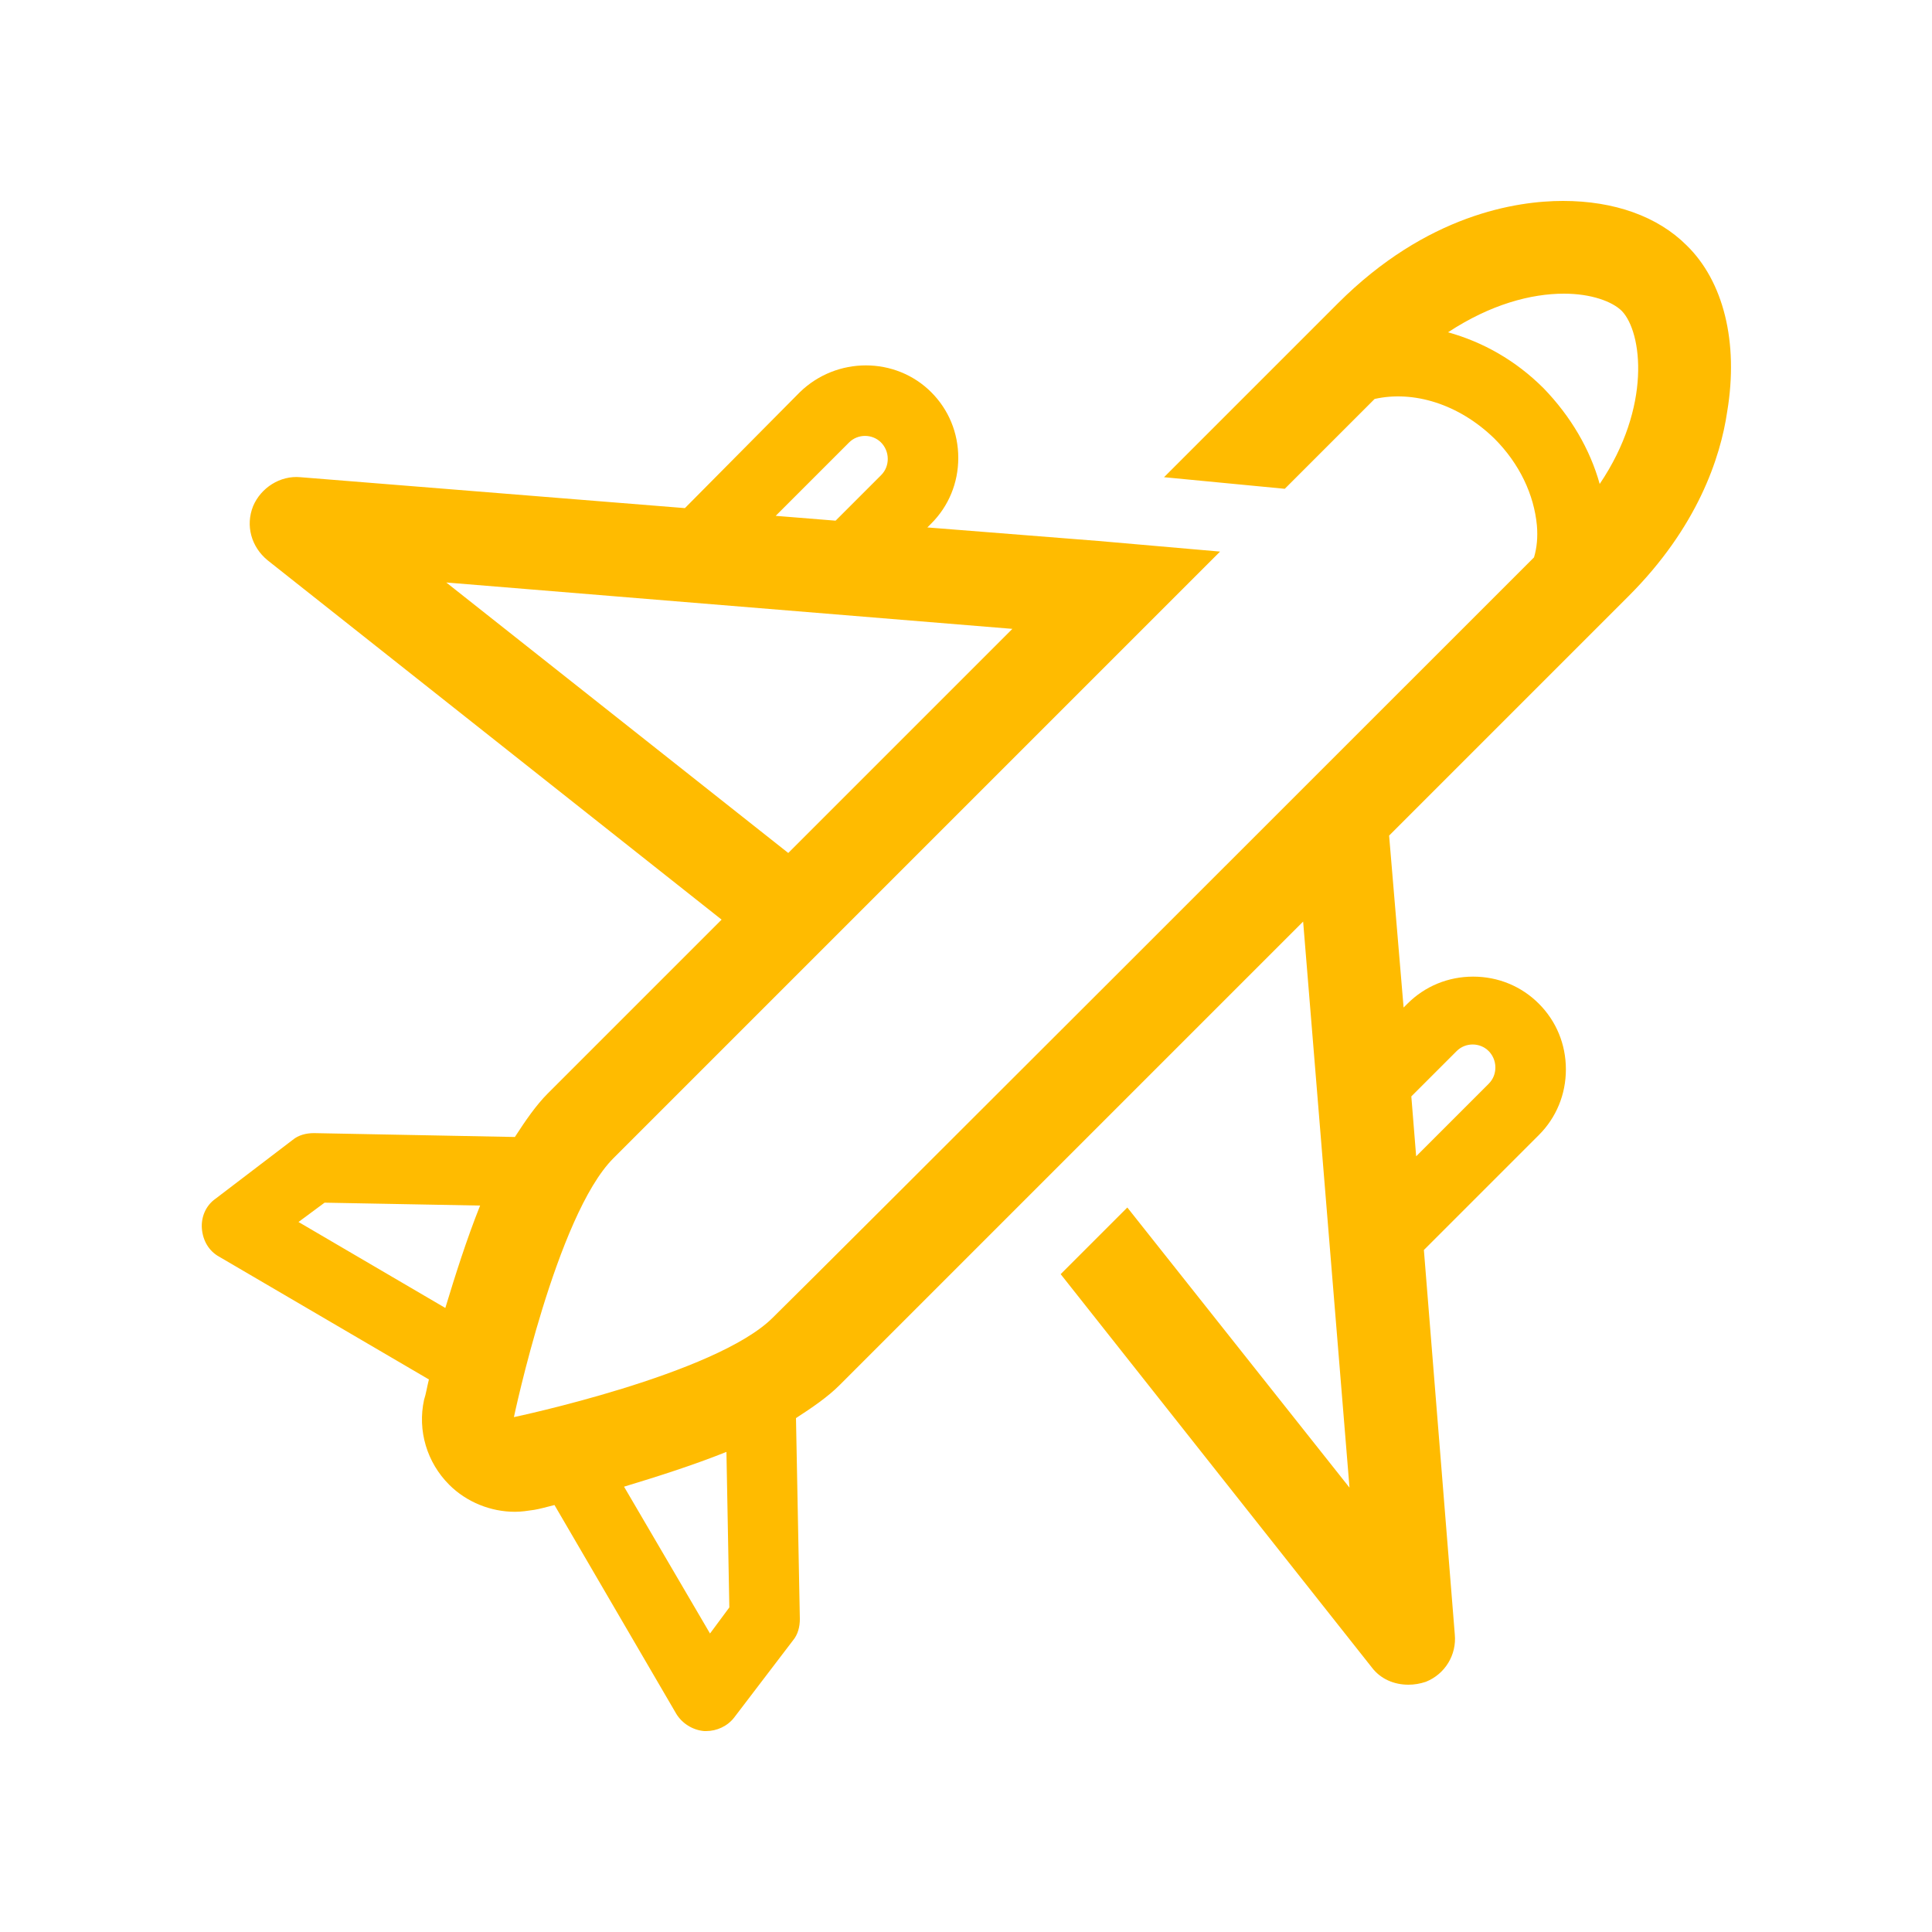 <?xml version="1.0" encoding="UTF-8"?> <svg xmlns="http://www.w3.org/2000/svg" xmlns:xlink="http://www.w3.org/1999/xlink" version="1.1" id="Layer_1" x="0px" y="0px" viewBox="0 0 200 200" style="enable-background:new 0 0 200 200;" xml:space="preserve"> <style type="text/css"> .st0{opacity:0.75;fill:url(#SVGID_00000148661408256433718610000009508766871352643468_);} .st1{fill:#FFBB00;} .st2{fill:#FCB912;} .st3{fill:#FFFFFF;} .st4{opacity:0.75;fill:url(#SVGID_00000104668615528520985250000016705634070330124461_);} </style> <g> <g> <path class="st1" d="M174.6,25.4c-3-3-7.5-4.6-12.8-4.6c-4.8,0-14.1,1.4-23.3,10.6l-18,18l12.5,1.2c3.8-3.8,7-7,9.3-9.3 c4-0.9,8.7,0.5,12.4,4.1c2.6,2.6,4.1,5.8,4.4,9c0.1,1.2,0,2.3-0.3,3.3C142.7,73.8,85.5,131,80,136.4c-5.9,5.9-26.8,10.3-26.8,10.3 s4.4-20.9,10.3-26.8c4.2-4.2,39.6-39.6,62.8-62.8l-12.6-1.1L96,54.6l0.4-0.4c1.8-1.8,2.8-4.2,2.8-6.8c0-2.6-1-5-2.8-6.8 c-3.7-3.7-9.8-3.7-13.6,0L70.9,52.6l-39.8-3.2c-2.1-0.2-4.1,1.1-4.9,3c-0.8,2-0.2,4.2,1.5,5.6l47,37.2l-18,18 c-1.2,1.2-2.3,2.8-3.4,4.5l-20.8-0.4c-0.8,0-1.6,0.2-2.2,0.7l-8,6.1c-1,0.7-1.5,1.9-1.4,3.1c0.1,1.2,0.7,2.3,1.8,2.9l21.7,12.7 c-0.2,0.8-0.3,1.5-0.5,2.1c-0.7,3.2,0.3,6.5,2.6,8.8c1.8,1.8,4.3,2.8,6.8,2.8c0.7,0,1.3-0.1,2-0.2c0.6-0.1,1.3-0.3,2.1-0.5 L70,177.4c0.6,1,1.7,1.7,2.9,1.8c0.1,0,0.1,0,0.2,0c1.1,0,2.2-0.5,2.9-1.4l6.1-8c0.5-0.6,0.7-1.4,0.7-2.2l-0.4-20.8 c1.7-1.1,3.3-2.2,4.5-3.4l18-18l0,0l6.9-6.9l0,0l2.5-2.5l0.7-0.7l0,0l19.9-19.9l4.8,58.6l-23-29l-6.9,6.9l32.2,40.7 c0.9,1.2,2.3,1.8,3.8,1.8c0.6,0,1.2-0.1,1.8-0.3c2-0.8,3.2-2.8,3-4.9l-3.2-39.8l11.9-11.9c1.8-1.8,2.8-4.2,2.8-6.8 c0-2.6-1-5-2.8-6.8c-1.8-1.8-4.2-2.8-6.8-2.8c-2.6,0-5,1-6.8,2.8l-0.4,0.4l-1.5-17.8l24.8-24.8c7.1-7.1,9.5-14.3,10.2-19.1 C180,35.4,178.4,29.1,174.6,25.4z M87.9,45.8c0.9-0.9,2.4-0.9,3.3,0c0.4,0.4,0.7,1,0.7,1.7c0,0.6-0.2,1.2-0.7,1.7l-4.7,4.7 l-6.2-0.5L87.9,45.8z M46.2,60.3l58.6,4.8L81.6,88.3L46.2,60.3z M46.1,135.4l-15.2-8.9l2.7-2l16.1,0.3 C48.3,128.3,47.1,132.1,46.1,135.4z M73.5,169.1l-8.9-15.2c3.3-1,7.1-2.2,10.6-3.6l0.3,16.1L73.5,169.1z M150.8,108.8 c0.9-0.9,2.4-0.9,3.3,0c0.4,0.4,0.7,1,0.7,1.7c0,0.6-0.2,1.2-0.7,1.7l-7.5,7.5l-0.5-6.2L150.8,108.8z M165.6,50.1 c-1-3.6-3-7-5.8-9.9c-2.9-2.9-6.3-4.8-9.9-5.8c4.4-2.9,8.6-4,12-4c2.8,0,5,0.8,6,1.8C170,34.4,171,42.1,165.6,50.1z"></path> </g> </g> </svg> 